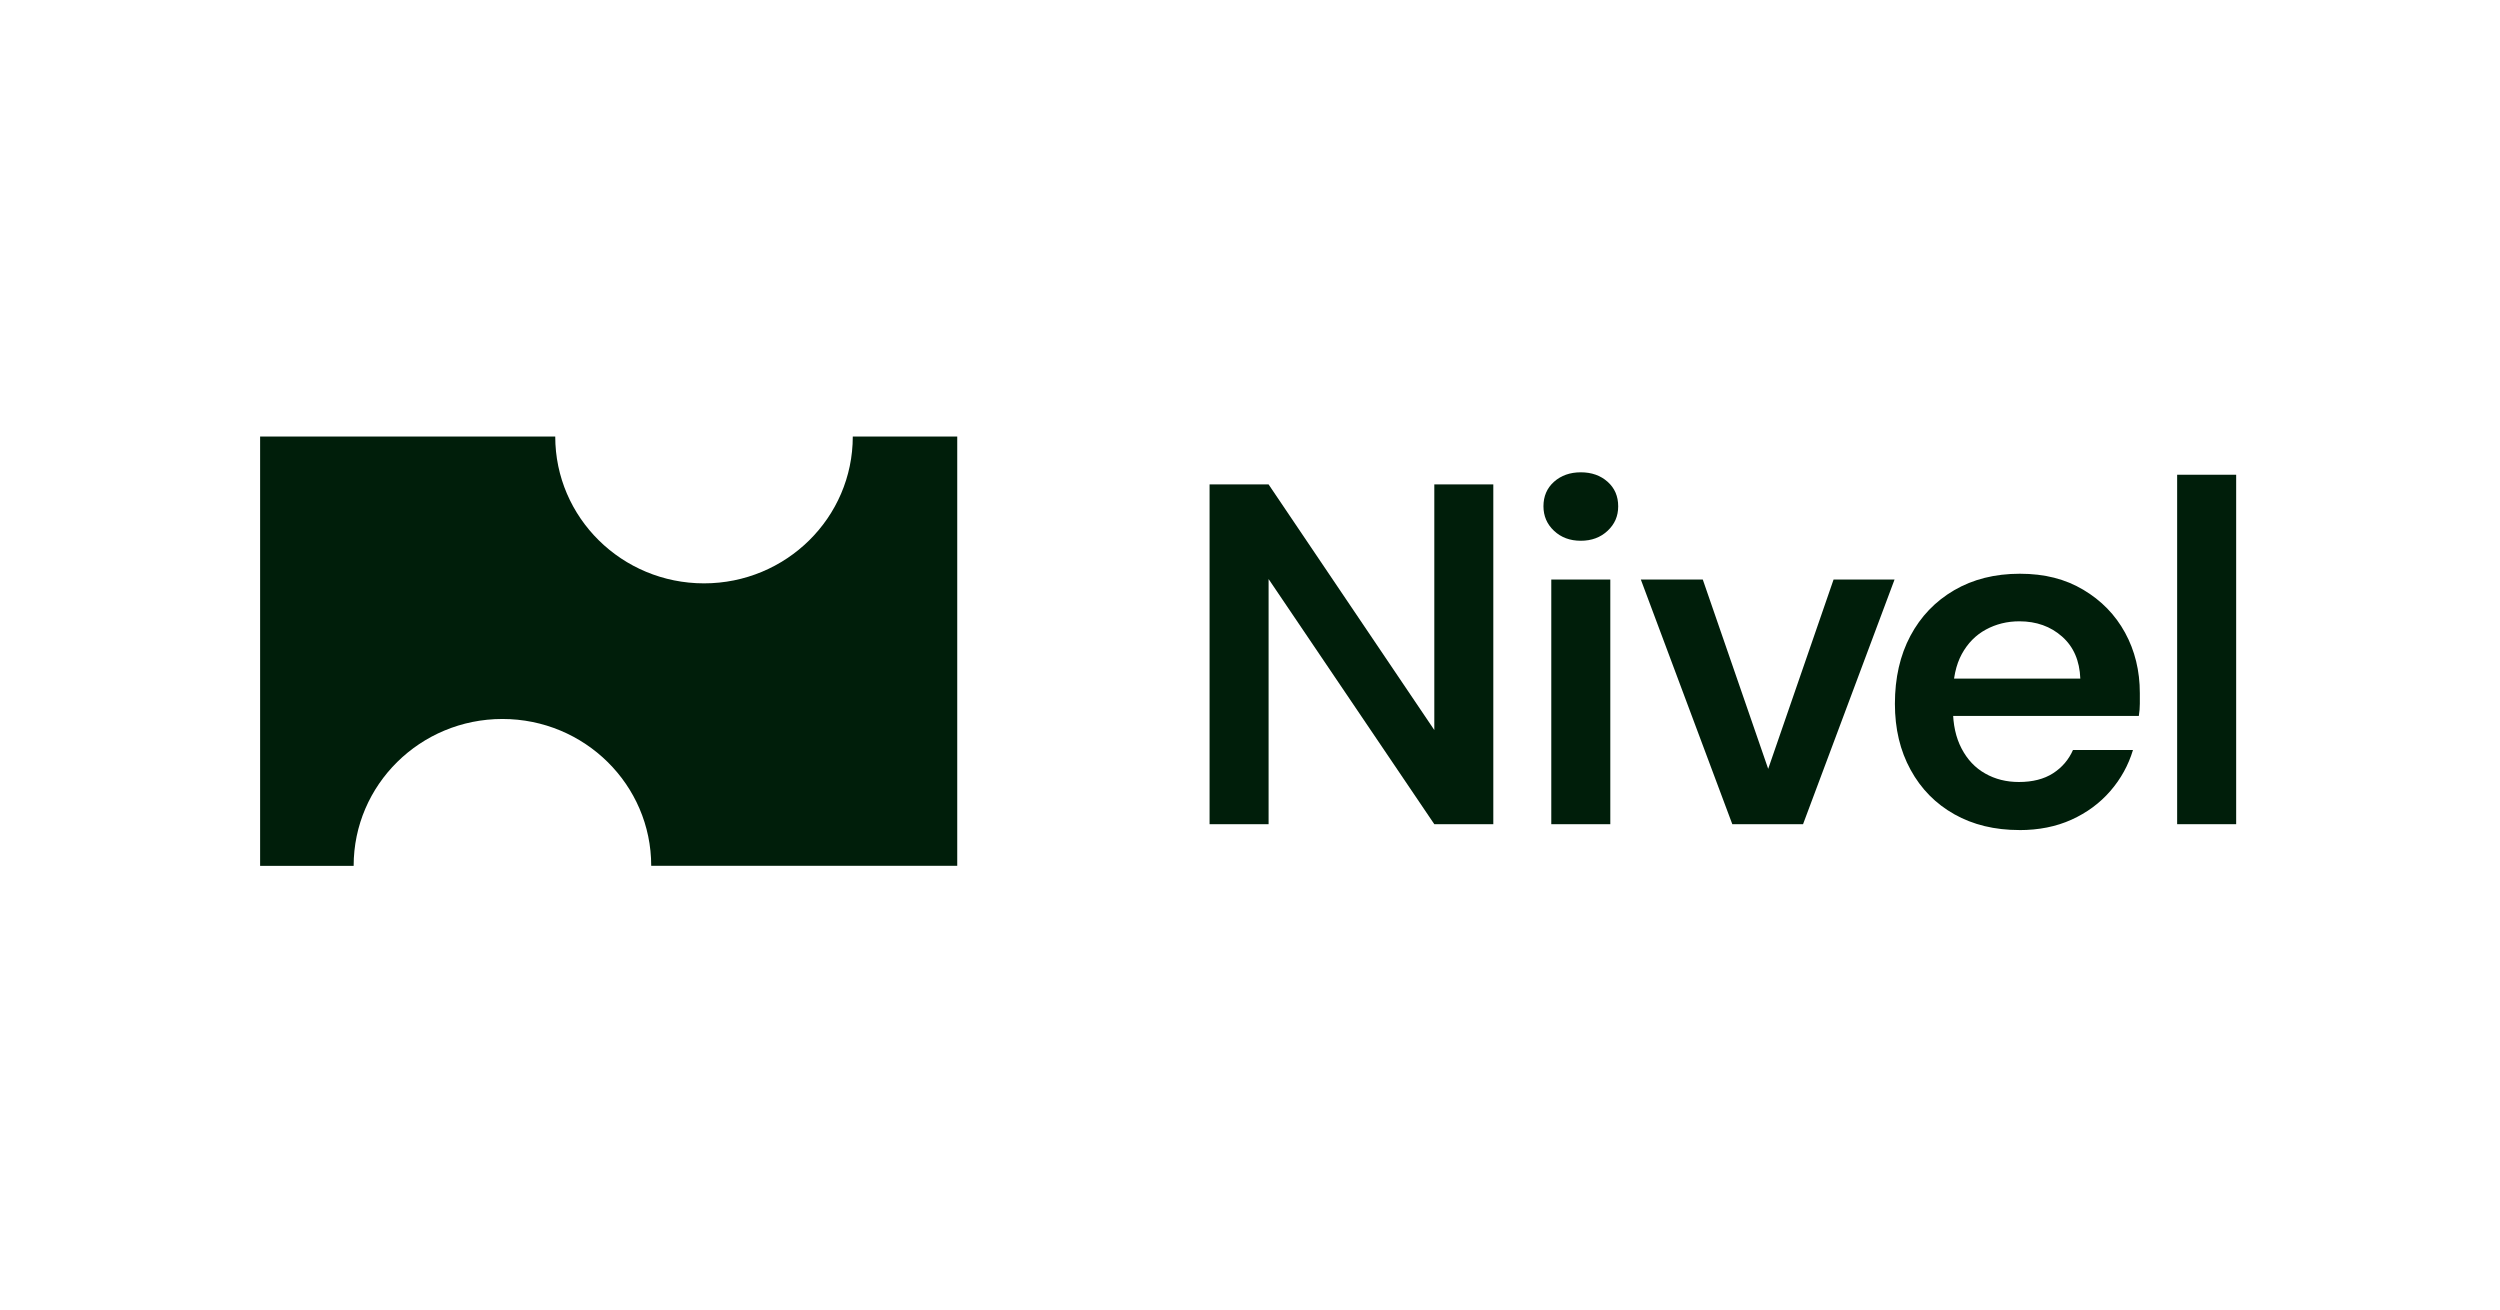 <svg width="105" height="55" viewBox="0 0 105 55" fill="none" xmlns="http://www.w3.org/2000/svg">
<g clip-path="url(#clip0_20384_4952)">
<path d="M40.206 18.333H35.817C35.817 21.739 33.019 24.501 29.569 24.501C26.118 24.501 23.32 21.739 23.32 18.333H10.465V36.366H14.853C14.853 32.959 17.651 30.197 21.102 30.197C24.552 30.197 27.351 32.959 27.351 36.364H40.204V18.333H40.206Z" fill="#001E0A"/>
<path d="M50.802 34.616V20.346H53.281L60.241 30.661V20.346H62.719V34.616H60.241L53.281 24.32V34.616H50.802Z" fill="#001E0A"/>
<path d="M66.394 22.712C65.94 22.712 65.565 22.573 65.268 22.293C64.972 22.015 64.825 21.671 64.825 21.264C64.825 20.843 64.973 20.5 65.268 20.235C65.565 19.971 65.94 19.837 66.394 19.837C66.849 19.837 67.224 19.971 67.52 20.235C67.817 20.5 67.964 20.843 67.964 21.264C67.964 21.685 67.815 22.015 67.52 22.293C67.224 22.571 66.849 22.712 66.394 22.712ZM65.154 34.616V24.341H67.633V34.616H65.154Z" fill="#001E0A"/>
<path d="M72.757 34.616L68.915 24.341H71.517L74.264 32.292L77.01 24.341H79.571L75.728 34.616H72.753H72.757Z" fill="#001E0A"/>
<path d="M84.809 34.862C83.776 34.862 82.867 34.641 82.083 34.2C81.298 33.758 80.685 33.137 80.246 32.333C79.805 31.532 79.586 30.608 79.586 29.56C79.586 28.473 79.803 27.521 80.236 26.707C80.67 25.892 81.282 25.252 82.074 24.79C82.865 24.328 83.784 24.097 84.832 24.097C85.88 24.097 86.74 24.32 87.497 24.769C88.254 25.218 88.84 25.819 89.253 26.573C89.665 27.328 89.873 28.173 89.873 29.112C89.873 29.247 89.873 29.397 89.873 29.56C89.873 29.724 89.859 29.893 89.831 30.069H81.362V28.5H87.373C87.345 27.752 87.092 27.165 86.609 26.737C86.127 26.309 85.528 26.095 84.811 26.095C84.301 26.095 83.833 26.211 83.407 26.442C82.981 26.673 82.643 27.017 82.395 27.471C82.148 27.927 82.024 28.5 82.024 29.194V29.786C82.024 30.424 82.144 30.976 82.386 31.438C82.627 31.9 82.957 32.251 83.377 32.487C83.797 32.726 84.269 32.844 84.792 32.844C85.37 32.844 85.848 32.722 86.228 32.478C86.607 32.234 86.886 31.907 87.065 31.5H89.585C89.393 32.138 89.076 32.713 88.634 33.223C88.193 33.732 87.649 34.134 87.002 34.427C86.356 34.72 85.625 34.864 84.813 34.864L84.809 34.862Z" fill="#001E0A"/>
<path d="M91.44 34.616V19.939H93.919V34.616H91.44Z" fill="#001E0A"/>
</g>
<defs>
<clipPath id="clip0_20384_4952">
<rect width="83.454" height="18.033" fill="white" transform="translate(10.925 18.333)"/>
</clipPath>
</defs>
</svg>
